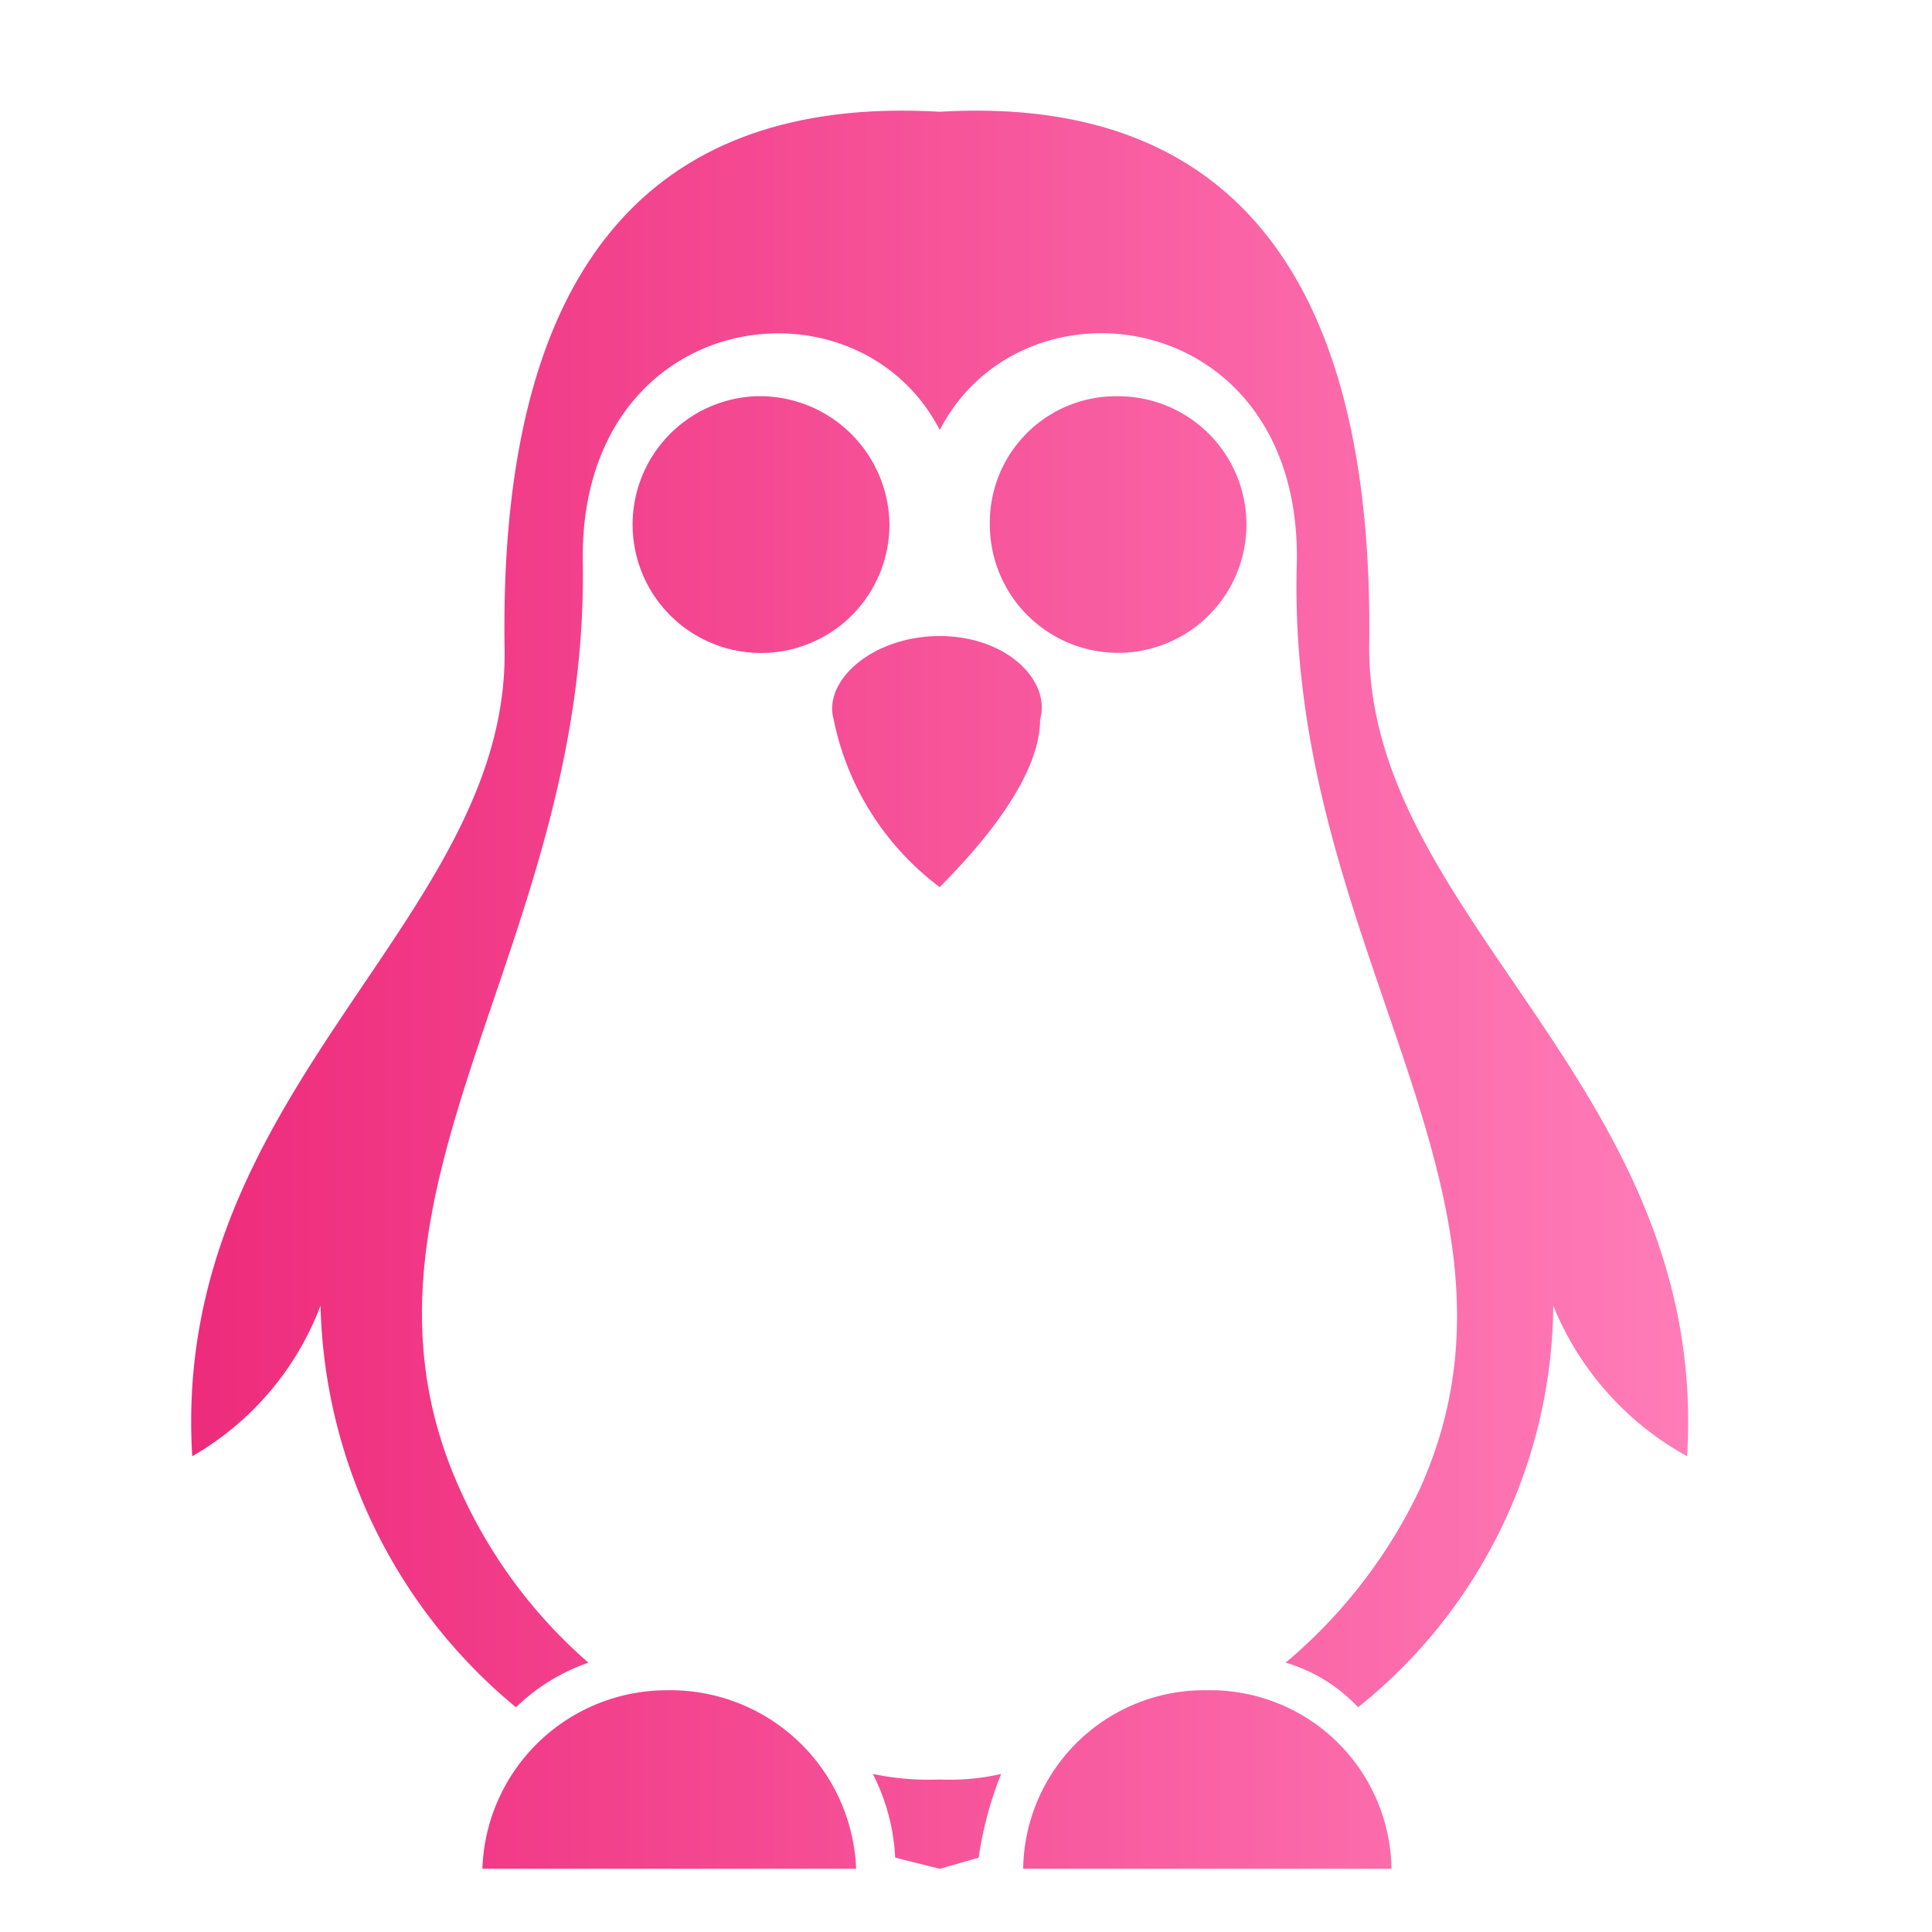 <svg xmlns="http://www.w3.org/2000/svg" xmlns:xlink="http://www.w3.org/1999/xlink" width="32" height="32" viewBox="0 0 32 32">
  <defs>
    <linearGradient id="linear-gradient" x2="1" gradientUnits="objectBoundingBox">
      <stop offset="0" stop-color="#ee2a7b"/>
      <stop offset="1" stop-color="#ff7db8"/>
    </linearGradient>
  </defs>
  <g id="favicon-32x32" transform="translate(-10087.831 -7503.534)">
    <rect id="Rectangle_4" data-name="Rectangle 4" width="32" height="32" transform="translate(10087.831 7503.534)" fill="none"/>
    <g id="OG_color_penguin" transform="translate(10090.998 7505.367)">
      <g id="Group_5" data-name="Group 5" transform="translate(0 0)">
        <path id="Path_7" data-name="Path 7" d="M104.874,24.825c4.712-.277,7.206,2.587,7.114,8.869,0,4.527,5.635,7.3,5.266,13.4a4.986,4.986,0,0,1-2.217-2.494,8.6,8.6,0,0,1-3.233,6.652,2.653,2.653,0,0,0-1.2-.739,8.53,8.53,0,0,0,2.217-2.864c2.217-4.9-2.217-8.961-2.032-15.336.092-4.25-4.527-4.9-5.913-2.217-1.386-2.679-6-2.032-5.913,2.217.092,6.374-4.25,10.439-2.032,15.336a8.3,8.3,0,0,0,2.125,2.864,3.26,3.26,0,0,0-1.2.739A8.893,8.893,0,0,1,94.619,44.6a4.863,4.863,0,0,1-2.125,2.494c-.37-6.1,5.266-8.869,5.173-13.4C97.575,27.412,100.07,24.548,104.874,24.825Zm-3.049,5.728h-.185a.624.624,0,0,1,.37.554c0,.37-.277.554-.647.554a.624.624,0,0,1-.554-.37c0,.092-.092.277-.092.37a1.123,1.123,0,0,0,1.109,1.109,1.112,1.112,0,1,0,0-2.217Zm0-1.016a2.127,2.127,0,1,0,2.217,2.125A2.149,2.149,0,0,0,101.825,29.537Zm0,.554a1.571,1.571,0,0,0,0,3.141,1.571,1.571,0,0,0,0-3.141Zm3.049,3.418c1.109,0,1.848.739,1.663,1.386,0,.924-.924,2.032-1.663,2.772a4.609,4.609,0,0,1-1.755-2.772C102.934,34.248,103.765,33.509,104.874,33.509Zm2.956-2.956h.185a.559.559,0,0,0-.277.554.532.532,0,0,0,.554.554.624.624,0,0,0,.554-.37.555.555,0,0,1,.092.37,1.109,1.109,0,1,1-1.109-1.109Zm0-1.016a2.125,2.125,0,1,1-2.125,2.125A2.091,2.091,0,0,1,107.83,29.537Zm0,.554a1.571,1.571,0,1,1-1.571,1.571A1.619,1.619,0,0,1,107.83,30.091Zm1.478,20.879a3,3,0,0,1,3.049,2.956h-6.1A3,3,0,0,1,109.308,50.97Zm-8.961,0A3.057,3.057,0,0,0,97.3,53.926h6.19A3.079,3.079,0,0,0,100.347,50.97ZM97.3,54.019Zm15.059,0Zm-6.836-.277-.647.185-.739-.185a3.425,3.425,0,0,0-.37-1.386,4.5,4.5,0,0,0,1.109.092,3.79,3.79,0,0,0,1.016-.092A6.077,6.077,0,0,0,105.52,53.741Z" transform="translate(-92.477 -24.807)" fill="url(#linear-gradient)"/>
      </g>
    </g>
  </g>
</svg>
